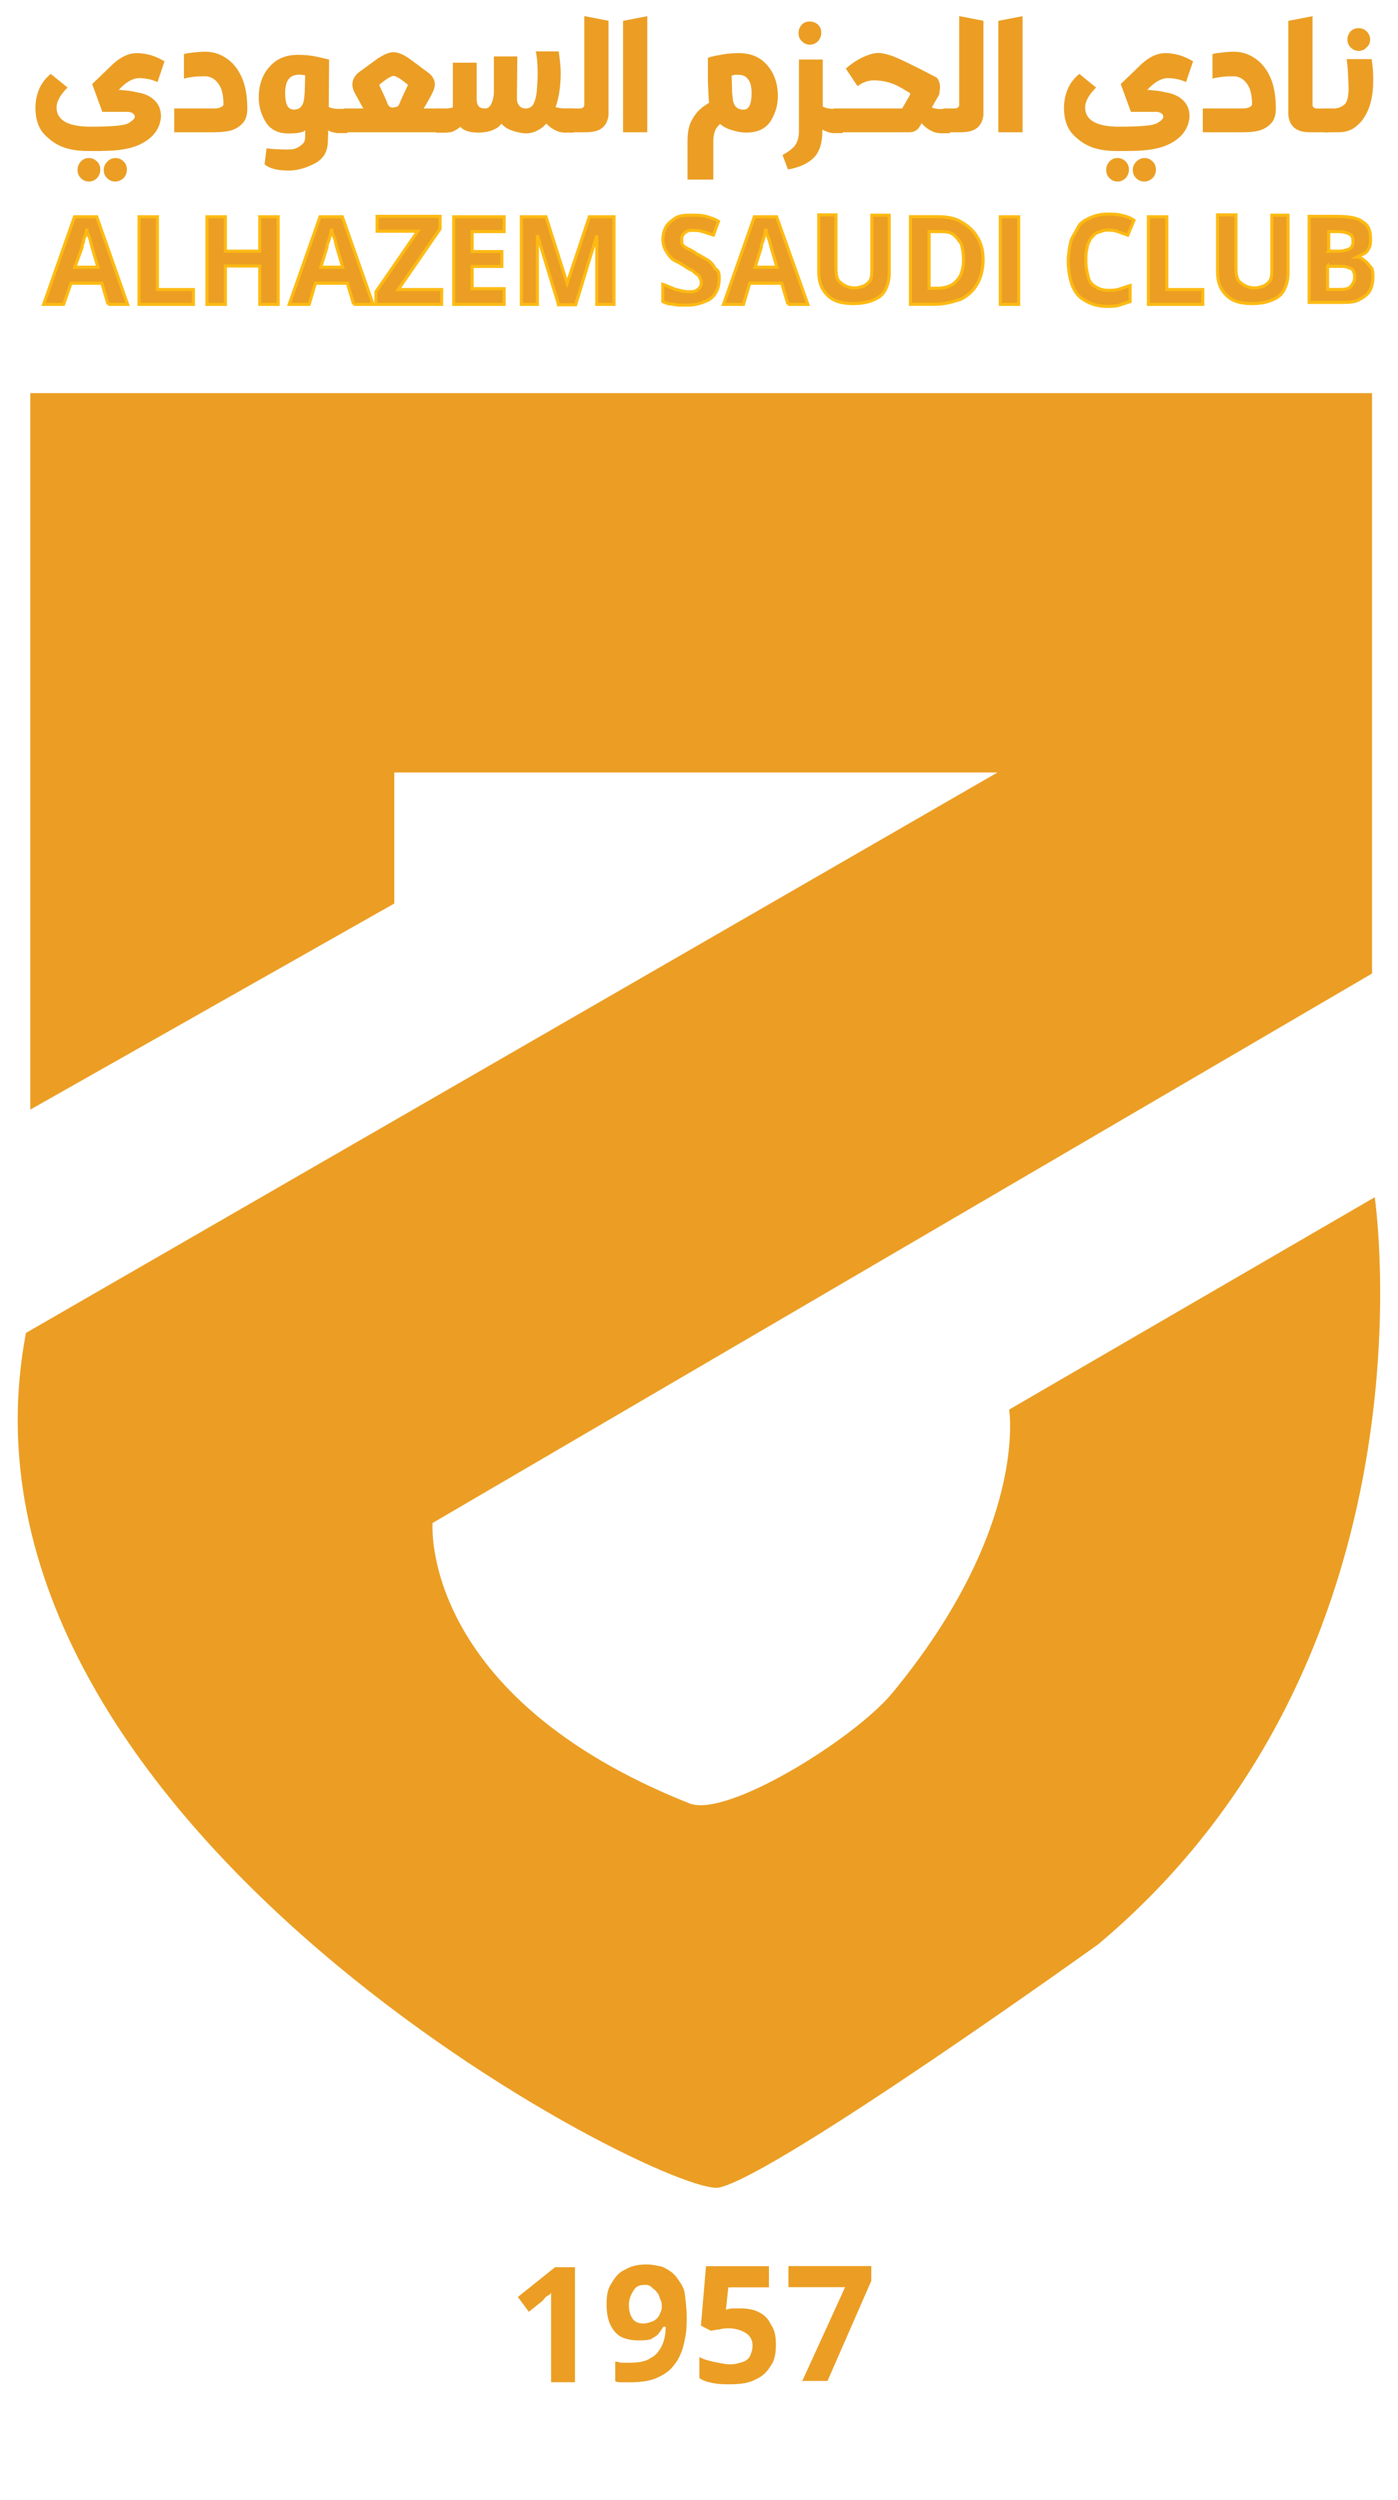 <?xml version="1.0" encoding="UTF-8"?>
<svg id="Layer_1" data-name="Layer 1" xmlns="http://www.w3.org/2000/svg" viewBox="0 0 177.17 316.71">
  <defs>
    <style>
      .cls-1, .cls-2, .cls-3 {
        fill: #eb9e23;
      }

      .cls-2 {
        stroke: #fcba13;
        stroke-miterlimit: 4.95;
        stroke-width: .39px;
      }

      .cls-3 {
        fill-rule: evenodd;
      }
    </style>
  </defs>
  <path id="path1" class="cls-3" d="M3.84,49.8h170.04v73.53l-119.06,69.61s-1.73,21.9,32.55,35.52c4.71,1.88,20.81-8.13,25.66-13.92,17.34-20.96,14.86-35.97,14.86-35.97l46.33-26.9s8.62,58.02-35.03,94.63c0,0-40.53,29.08-48.01,30.82-6.39,1.59-99.79-45.83-87.89-108.26l123.12-71H49.97v16.6L3.84,140.57V49.8Z"/>
  <path id="path2" class="cls-1" d="M72.96,301.79h-3.12v-11.4c0,.15-.15.3-.45.45-.3.15-.45.45-.64.64l-1.73,1.39-1.39-1.88,4.71-3.77h2.53v14.57h.1Z"/>
  <path id="path3" class="cls-1" d="M87.03,293.37c0,.79,0,1.73-.15,2.53s-.3,1.59-.64,2.33c-.3.79-.79,1.39-1.24,1.88-.45.45-1.24.94-2.03,1.24s-1.88.45-3.12.45h-.94c-.3,0-.79,0-.94-.15v-2.48c.3,0,.64.15.79.15h.94c1.24,0,2.18-.15,2.82-.64.64-.3,1.09-.94,1.39-1.59.3-.64.45-1.39.45-2.33h-.3c-.15.3-.45.64-.64.94-.3.3-.64.45-.94.64-.45.15-.94.15-1.59.15-.79,0-1.59-.15-2.18-.45-.59-.3-1.09-.94-1.39-1.59-.3-.64-.45-1.59-.45-2.53,0-1.09.15-2.03.64-2.68.45-.79.94-1.39,1.73-1.73.79-.45,1.59-.64,2.68-.64.79,0,1.39.15,2.03.3.64.3,1.24.64,1.73,1.24.45.64.94,1.24,1.09,2.03.1.89.25,1.83.25,2.92h0ZM81.73,289.46c-.64,0-1.09.15-1.39.64-.3.45-.64,1.09-.64,1.88s.15,1.24.45,1.73c.3.45.79.64,1.39.64.45,0,.79-.15,1.24-.3.3-.15.64-.45.79-.79.15-.35.3-.64.3-.94s0-.64-.15-.94c-.15-.3-.15-.64-.45-.94-.15-.3-.45-.45-.64-.64-.2-.2-.4-.35-.89-.35h0Z"/>
  <path id="path4" class="cls-1" d="M93.77,292.43c.94,0,1.73.15,2.33.45.64.3,1.24.79,1.59,1.59.45.64.64,1.39.64,2.53s-.15,2.03-.64,2.68c-.45.79-1.09,1.39-1.88,1.73-.79.45-1.88.64-3.27.64-.79,0-1.39,0-2.18-.15s-1.24-.3-1.73-.64v-2.68c.45.3,1.09.45,1.88.64.79.15,1.39.3,2.03.3s1.09-.15,1.59-.3c.45-.15.79-.45.94-.79.15-.35.3-.79.3-1.24,0-.79-.3-1.24-.79-1.59-.45-.3-1.24-.64-2.18-.64-.3,0-.79,0-1.24.15-.45,0-.79.15-1.09.15l-1.24-.64.64-7.53h7.98v2.68h-5.15l-.3,2.82c.15,0,.45-.15.79-.15h.99Z"/>
  <path id="path5" class="cls-1" d="M101.6,301.79l5.5-12.04h-7.18v-2.68h10.5v1.88l-5.55,12.68h-3.27v.15Z"/>
  <path id="path6" class="cls-2" d="M13.7,38.56l-.79-2.68h-3.91l-.94,2.68h-2.53l3.91-11.1h2.82l3.91,11.1h-2.48ZM12.41,33.85l-.79-2.68c0-.15-.15-.45-.15-.64,0-.15-.15-.45-.3-.79-.15-.3-.15-.45-.15-.79,0,.15-.15.45-.15.79-.15.3-.3.64-.3.94-.15.3-.15.45-.15.64l-.94,2.53h2.92Z"/>
  <path id="path7" class="cls-2" d="M17.62,38.56v-11.1h2.33v9.22h4.56v1.88h-6.89Z"/>
  <path id="path8" class="cls-2" d="M35.25,38.56h-2.33v-4.86h-4.36v4.86h-2.33v-11.1h2.33v4.36h4.36v-4.36h2.33v11.1Z"/>
  <path id="path9" class="cls-2" d="M44.82,38.56l-.79-2.68h-4.06l-.79,2.68h-2.53l3.91-11.1h2.82l3.91,11.1h-2.48ZM43.43,33.85l-.79-2.68c0-.15-.15-.45-.15-.64,0-.15-.15-.45-.3-.79-.15-.35-.15-.45-.15-.79,0,.15-.15.45-.15.79-.15.3-.15.64-.3.94-.15.3-.15.45-.15.64l-.79,2.53h2.77Z"/>
  <path id="path10" class="cls-2" d="M55.91,38.56h-8.27v-1.59l5.3-7.68h-5.15v-1.88h7.98v1.59l-5.3,7.68h5.5v1.88h-.05Z"/>
  <path id="path11" class="cls-2" d="M63.89,38.56h-6.39v-11.1h6.39v1.88h-4.06v2.53h3.77v1.88h-3.77v2.82h4.06v1.98Z"/>
  <path id="path12" class="cls-2" d="M70.78,38.56l-2.68-8.77h0v8.77h-2.03v-11.1h3.12l2.68,8.42h0l2.82-8.42h3.12v11.1h-2.18v-8.72h0l-2.68,8.77h-2.18v-.05Z"/>
  <path id="path13" class="cls-2" d="M91.14,35.38c0,.64-.15,1.24-.45,1.73s-.79.94-1.39,1.09c-.64.3-1.39.45-2.18.45h-1.09c-.3,0-.79-.15-1.09-.15s-.64-.15-.94-.3v-2.18c.45.15,1.09.45,1.59.64.64.15,1.09.3,1.73.3.3,0,.64,0,.94-.15.15-.15.45-.3.45-.45.15-.15.15-.3.15-.64,0-.3-.15-.45-.3-.79-.15-.15-.45-.3-.79-.64-.3-.15-.64-.3-1.09-.64-.3-.15-.45-.3-.79-.45s-.64-.3-.94-.64c-.3-.35-.45-.64-.64-.94-.15-.3-.3-.79-.3-1.24,0-.64.15-1.24.45-1.73.3-.45.79-.79,1.24-1.09.64-.3,1.24-.3,2.03-.3.64,0,1.09,0,1.73.15.45.15,1.09.3,1.59.64l-.64,1.73c-.45-.15-.94-.3-1.39-.45-.45-.15-.79-.15-1.24-.15-.3,0-.45,0-.79.15-.15.15-.3.15-.45.45-.15.15-.15.3-.15.64,0,.3,0,.45.15.64.15.15.3.3.64.45.35.15.64.3,1.09.64.64.3,1.09.64,1.39.79.3.15.79.64.94,1.09.55.25.55.74.55,1.34h0Z"/>
  <path id="path14" class="cls-2" d="M99.86,38.56l-.79-2.68h-4.06l-.79,2.68h-2.53l3.91-11.1h2.82l3.96,11.1h-2.53ZM98.47,33.85l-.79-2.68c0-.15-.15-.45-.15-.64-.15-.3-.15-.45-.3-.79-.15-.35-.15-.45-.15-.79,0,.15-.15.45-.15.79-.15.3-.15.64-.3.94-.15.3-.15.45-.15.64l-.79,2.53h2.77Z"/>
  <path id="path15" class="cls-2" d="M112.69,27.41v7.18c0,.79-.15,1.39-.45,2.03-.3.64-.79,1.09-1.59,1.39-.64.3-1.59.45-2.53.45-1.39,0-2.53-.3-3.27-1.09-.79-.79-1.09-1.73-1.09-2.97v-7.18h2.18v6.74c0,.94.15,1.59.64,1.88.3.3.94.64,1.73.64.45,0,.94-.15,1.24-.3.3-.15.64-.45.79-.79s.15-.79.15-1.39v-6.74h2.18v.15Z"/>
  <path id="path16" class="cls-2" d="M124.59,32.91c0,1.24-.3,2.33-.79,3.12-.45.79-1.09,1.39-2.03,1.88-.94.3-2.03.64-3.27.64h-3.12v-11.1h3.42c1.09,0,2.18.15,2.97.64.79.45,1.59,1.09,2.03,1.88.5.74.79,1.68.79,2.92h0ZM122.11,32.91c0-.79-.15-1.59-.3-2.03-.3-.45-.64-.94-1.09-1.24s-1.09-.3-1.73-.3h-1.24v7.18h.94c1.09,0,2.03-.3,2.53-.94.54-.5.89-1.44.89-2.68Z"/>
  <path id="path17" class="cls-2" d="M126.77,38.56v-11.1h2.33v11.1h-2.33Z"/>
  <path id="path18" class="cls-2" d="M140.39,29.14c-.45,0-.79.15-1.24.3s-.64.45-.94.79c-.15.3-.45.79-.45,1.24-.15.45-.15.94-.15,1.59,0,.79.15,1.39.3,2.03.15.64.45.94.94,1.24.45.3.94.45,1.59.45.45,0,.94,0,1.39-.15.45-.15.94-.3,1.39-.45v2.03c-.45.15-.94.3-1.39.45-.45.15-.94.15-1.59.15-1.09,0-2.03-.3-2.82-.79-.79-.45-1.24-1.09-1.59-2.03-.3-.94-.45-1.88-.45-2.97,0-.79.15-1.59.3-2.33.15-.64.64-1.24.94-1.88.3-.64.94-.94,1.59-1.24s1.39-.45,2.18-.45c.64,0,1.09,0,1.73.15s1.09.3,1.59.64l-.79,1.88c-.45-.15-.79-.3-1.24-.45-.45-.15-.79-.2-1.29-.2h0Z"/>
  <path id="path19" class="cls-2" d="M145.54,38.56v-11.1h2.33v9.22h4.56v1.88h-6.89Z"/>
  <path id="path20" class="cls-2" d="M163.23,27.41v7.18c0,.79-.15,1.39-.45,2.03-.3.64-.79,1.09-1.59,1.39-.64.3-1.59.45-2.53.45-1.39,0-2.53-.3-3.27-1.09-.79-.79-1.09-1.73-1.09-2.97v-7.18h2.33v6.74c0,.94.15,1.59.64,1.88.3.3.94.64,1.73.64.45,0,.94-.15,1.24-.3.3-.15.64-.45.79-.79s.15-.79.15-1.39v-6.74h2.03v.15Z"/>
  <path id="path21" class="cls-2" d="M165.91,27.41h3.42c1.39,0,2.68.15,3.27.64.79.45,1.09,1.09,1.09,2.18,0,.45,0,.79-.15,1.09-.15.3-.3.64-.64.79-.3.15-.64.3-.94.45h0c.3,0,.64.15.94.45.3.15.45.45.79.79.3.3.3.79.3,1.39,0,.64-.15,1.24-.45,1.73-.3.45-.79.79-1.39,1.09-.64.3-1.39.3-2.18.3h-4.06v-10.9ZM168.24,31.82h1.39c.64,0,1.09-.15,1.39-.3.3-.15.45-.45.45-.94s-.15-.79-.45-.94c-.3-.15-.79-.3-1.39-.3h-1.24v2.53h-.15v-.05ZM168.24,33.7v2.97h1.59c.79,0,1.24-.15,1.39-.45.3-.3.45-.64.45-1.09,0-.3,0-.45-.15-.79s-.3-.3-.64-.45-.64-.15-1.24-.15h-1.39v-.05Z"/>
  <path id="path22" class="cls-1" d="M12.91,19.13h-1.78c-1.14,0-2.18-.15-3.02-.45-.89-.3-1.68-.84-2.48-1.64-.74-.79-1.14-1.93-1.14-3.37,0-.79.15-1.59.45-2.33s.79-1.39,1.49-1.98l2.13,1.73c-.94.94-1.39,1.78-1.39,2.53,0,1.59,1.44,2.43,4.31,2.43,2.73,0,4.36-.15,4.81-.45.5-.3.79-.59.79-.79,0-.35-.3-.59-.84-.64h-3.27l-1.29-3.52,2.68-2.58c.99-.89,1.98-1.34,2.97-1.34,1.19,0,2.38.35,3.52,1.04l-.89,2.63c-.64-.3-1.44-.5-2.33-.5-.79,0-1.68.5-2.58,1.49.94.05,1.73.15,2.28.3.99.15,1.73.5,2.28,1.04s.79,1.24.79,1.98c0,.25-.05.45-.1.74-.3,1.19-1.09,2.08-2.33,2.73-1.19.64-2.87.94-5.05.94h0ZM11.27,23c-.4,0-.74-.15-1.04-.45-.3-.3-.4-.64-.4-1.04s.15-.74.4-1.04c.3-.3.59-.45,1.04-.45.4,0,.74.15,1.04.45.3.3.4.64.4,1.04s-.15.74-.4,1.04c-.3.3-.64.45-1.04.45ZM14.59,23c-.4,0-.74-.15-1.04-.45-.3-.3-.4-.64-.4-1.04s.15-.74.45-1.04.64-.45,1.04-.45.74.15,1.04.45c.3.3.4.64.4,1.04s-.15.74-.4,1.04c-.35.3-.69.45-1.09.45Z"/>
  <path id="path23" class="cls-1" d="M27.18,16.76h-5.1v-3.02h5.05c.35,0,.64-.05.84-.15.2-.1.35-.2.35-.4,0-.94-.15-1.68-.4-2.18s-.59-.84-.89-1.04c-.35-.2-.64-.3-.89-.3-.59,0-1.09,0-1.49.05s-.74.1-.99.15c-.05,0-.2.05-.35.1v-3.12c.35-.1.74-.15,1.19-.2.5-.05.99-.1,1.49-.1.94,0,1.83.25,2.63.79.79.5,1.49,1.29,1.98,2.38.5,1.04.74,2.43.74,4.06,0,.79-.2,1.44-.59,1.83-.4.45-.89.74-1.54.94-.64.15-1.29.2-2.03.2h0Z"/>
  <path id="path24" class="cls-1" d="M41.65,13.54c.1.05.2.1.35.15.25.05.5.1.74.1h1.24l.05,3.07h-1.34s-.15-.05-.3-.05c-.25-.05-.55-.15-.84-.3-.1-.05-.05,0,.05.1l-.05,1.24c0,1.34-.55,2.28-1.68,2.87s-2.23.89-3.27.89c-1.44,0-2.43-.25-3.07-.79l.25-2.03c.69.1,1.59.15,2.63.15.25,0,.5,0,.74-.05s.55-.15.89-.4c.35-.25.55-.5.59-.74.05-.15.05-.55.05-1.24-.25.25-.94.4-2.08.4-1.39,0-2.33-.5-2.92-1.44-.59-.94-.89-1.98-.89-3.12,0-1.54.45-2.87,1.34-3.86.89-1.04,2.08-1.54,3.62-1.54.74,0,1.49.05,2.23.2.74.15,1.34.3,1.73.4l-.05,6ZM37.19,13.88c.45,0,.74-.1.94-.35.2-.2.35-.55.4-.94.05-.4.1-.89.1-1.44l.05-1.59s-.1-.05-.25-.05c-.15-.05-.3-.05-.45-.05-.5,0-.84.1-1.14.3-.25.2-.45.5-.55.84s-.15.69-.15,1.09c0,.64.05,1.14.2,1.54s.4.59.74.64h.1Z"/>
  <path id="path25" class="cls-1" d="M56.06,16.76h-12.54l.05-3.02h2.48s-.35-.59-.94-1.68c-.3-.5-.45-.94-.45-1.34,0-.59.25-1.09.79-1.54l2.43-1.78c.79-.5,1.44-.79,1.98-.79s1.19.25,1.98.79l2.33,1.73c.64.45.94.99.94,1.59,0,.4-.25.99-.69,1.78s-.69,1.19-.74,1.24h2.28l.1,3.02ZM49.82,13.63c.1,0,.25-.05.45-.1.2-.05.3-.25.4-.5.1-.3.45-1.04,1.04-2.28-.84-.69-1.44-1.09-1.83-1.14-.4.05-.99.45-1.83,1.14.59,1.24.94,2.03,1.04,2.33.15.4.35.55.74.55h0Z"/>
  <path id="path26" class="cls-1" d="M70.68,13.63c.25.05.5.1.74.1h1.24l.05,3.07h-1.34s-.15-.05-.3-.05c-.25-.05-.55-.15-.89-.35-.35-.2-.69-.45-1.04-.84l.1.1s-.2.2-.35.35c-.69.59-1.44.89-2.28.89-.25,0-.5-.05-.74-.1-.55-.1-1.04-.25-1.44-.45s-.69-.45-.89-.69c-.25.4-.64.64-1.14.84s-1.09.3-1.78.3c-1.09,0-1.88-.25-2.28-.74-.15.15-.3.25-.55.4-.35.2-.59.3-.79.3h-.05c-.15,0-.3.05-.35.05h-1.34l.05-3.07h1.24c.25,0,.5-.05.74-.1l.1-.05v-5.65h3.02v4.61c0,.35.05.59.2.84s.45.35.89.35c.35,0,.59-.2.79-.64.2-.45.3-.94.3-1.49v-4.46h2.97l-.05,5.4c0,.35.1.59.3.84s.45.35.84.35c.45,0,.79-.2.99-.64.2-.4.35-.99.4-1.68.05-.69.1-1.39.1-2.08,0-.94-.05-1.68-.15-2.33,0-.1-.05-.3-.1-.5h2.92c.05.35.1.74.15,1.19.05.5.1.99.1,1.49,0,1.64-.2,2.97-.55,4.11l-.1.2c.05.1.1.1.25.15h0Z"/>
  <path id="path27" class="cls-1" d="M74.35,16.76h-2.33v-3.02h1.44c.35,0,.55-.15.59-.4V2.04l3.07.59v11.99c-.2,1.44-1.09,2.13-2.77,2.13Z"/>
  <path id="path28" class="cls-1" d="M82.03,16.76h-3.07V2.64l3.07-.59v14.72Z"/>
  <path id="path29" class="cls-1" d="M91.24,15.72s-.05.05-.1.1c-.3.3-.5.59-.59.94s-.15.69-.15,1.04v4.95h-3.27v-4.91c0-.99.15-1.88.5-2.53.35-.69.79-1.24,1.39-1.73.3-.2.55-.4.84-.55,0-.1-.05-.3-.05-.55l-.1-2.18v-2.97c.35-.15.89-.25,1.68-.4s1.54-.2,2.23-.2c1.54,0,2.73.5,3.62,1.54.89,1.04,1.34,2.33,1.34,3.91,0,1.14-.3,2.13-.89,3.12-.59.94-1.54,1.44-2.87,1.49h-.25c-.45,0-.94-.05-1.44-.2-.84-.2-1.44-.5-1.88-.89h0ZM94.31,13.88c.35,0,.59-.25.74-.64s.2-.89.2-1.54c0-.4-.05-.74-.15-1.09s-.3-.59-.54-.84c-.25-.2-.64-.3-1.14-.3-.15,0-.3,0-.45.05s-.25.05-.25.05l.05,1.59c0,.55.05.99.1,1.44.05.4.2.74.4.94s.5.35.94.35h.1Z"/>
  <path id="path30" class="cls-1" d="M104.22,16.41v.15c0,1.54-.35,2.68-1.09,3.42s-1.83,1.24-3.27,1.49l-.69-1.83c.64-.35,1.09-.69,1.39-.99s.45-.64.54-.94c.1-.35.15-.69.15-1.04V7.54h3.02v5.95c.15.1.3.15.5.2.25.05.5.1.74.1h1.24l.05,3.07h-1.34s-.15-.05-.3-.05c-.3-.1-.59-.2-.94-.4q-.1-.05,0,0h0ZM102.64,5.66c-.4,0-.74-.15-1.04-.45-.3-.3-.4-.64-.4-1.04s.15-.74.4-1.04c.3-.3.59-.4,1.04-.4.4,0,.74.15,1.04.4.3.3.4.64.4,1.04s-.15.74-.4,1.04c-.3.3-.64.45-1.04.45Z"/>
  <path id="path31" class="cls-1" d="M116.81,15.62l-.25.4c-.3.5-.74.74-1.34.74h-9.61v-3.02h8.72c.69-1.19,1.04-1.78,1.04-1.83s-.05-.1-.1-.15c-.5-.3-1.04-.64-1.64-.94-.99-.45-1.93-.64-2.87-.64-.74,0-1.44.25-2.08.74l-1.49-2.23c.89-.79,1.88-1.39,2.87-1.73.4-.15.84-.25,1.29-.25s1.04.15,1.78.4c.79.3,2.68,1.19,5.6,2.73.25.3.4.74.4,1.19,0,.25-.05.59-.1.94l-.94,1.64s.15.05.25.1c.25.05.5.1.74.1h1.24l.05,3.07h-1.34s-.15-.05-.3-.05c-.25-.05-.54-.15-.89-.35s-.69-.45-.99-.84q-.1-.1-.05,0h0Z"/>
  <path id="path32" class="cls-1" d="M121.86,16.76h-2.33v-3.02h1.44c.35,0,.54-.15.59-.4V2.04l3.07.59v11.99c-.2,1.44-1.09,2.13-2.77,2.13h0Z"/>
  <path id="path33" class="cls-1" d="M129.59,16.76h-3.07V2.64l3.07-.59v14.72Z"/>
  <path id="path34" class="cls-1" d="M143.26,19.13h-1.78c-1.14,0-2.18-.15-3.02-.45-.89-.3-1.68-.84-2.48-1.64-.74-.79-1.14-1.93-1.14-3.37,0-.79.15-1.59.45-2.33.3-.74.79-1.39,1.49-1.98l2.13,1.73c-.94.94-1.39,1.78-1.39,2.53,0,1.59,1.44,2.43,4.31,2.43,2.73,0,4.36-.15,4.81-.45.54-.3.79-.59.79-.79,0-.35-.3-.59-.84-.64h-3.27l-1.29-3.52,2.68-2.58c.99-.89,1.98-1.34,2.97-1.34,1.19,0,2.38.35,3.52,1.04l-.89,2.63c-.64-.3-1.44-.5-2.33-.5-.79,0-1.68.5-2.58,1.49.94.05,1.73.15,2.28.3.99.15,1.73.5,2.28,1.04s.79,1.24.79,1.98c0,.25-.05.45-.1.74-.3,1.19-1.09,2.08-2.33,2.73-1.19.64-2.87.94-5.05.94ZM141.63,23c-.4,0-.74-.15-1.04-.45-.3-.3-.4-.64-.4-1.04s.15-.74.4-1.04c.3-.3.59-.45,1.04-.45.4,0,.74.15,1.04.45.3.3.4.64.4,1.04s-.15.74-.4,1.04c-.3.3-.64.45-1.04.45ZM145,23c-.4,0-.74-.15-1.04-.45-.3-.3-.4-.64-.4-1.04s.15-.74.45-1.04c.3-.3.64-.45,1.04-.45s.74.15,1.04.45c.3.3.4.64.4,1.04s-.15.74-.4,1.04c-.35.3-.69.45-1.09.45Z"/>
  <path id="path35" class="cls-1" d="M157.58,16.76h-5.15v-3.02h5.05c.35,0,.64-.05.84-.15s.35-.2.35-.4c0-.94-.15-1.68-.4-2.18s-.59-.84-.89-1.04c-.35-.2-.64-.3-.89-.3-.59,0-1.09,0-1.49.05s-.74.1-.99.15c-.05,0-.15.05-.35.1v-3.12c.35-.1.74-.15,1.19-.2.5-.05.99-.1,1.49-.1.94,0,1.83.25,2.63.79.79.5,1.49,1.29,1.98,2.38.5,1.04.74,2.43.74,4.06,0,.79-.2,1.44-.59,1.83-.4.45-.89.74-1.54.94-.59.15-1.29.2-1.98.2h0Z"/>
  <path id="path36" class="cls-1" d="M168.33,16.76h-2.33c-1.68,0-2.63-.74-2.73-2.28V2.64l3.07-.59v11.3c.05.25.25.4.59.4h1.44v3.02h-.05Z"/>
  <path id="path37" class="cls-1" d="M169.62,16.76h-1.83v-3.02h1.24c.1,0,.25,0,.4-.05.2,0,.4-.1.59-.2.4-.2.64-.5.74-.94s.15-.84.15-1.34c-.05-1.59-.1-2.82-.25-3.72h3.17c.05.35.1.74.15,1.24s.05.99.05,1.49c0,1.39-.2,2.58-.59,3.57s-.94,1.73-1.59,2.23c-.59.5-1.34.74-2.23.74h0ZM172.2,6.45c-.4,0-.74-.15-1.04-.45-.3-.3-.4-.64-.4-.99,0-.4.15-.74.4-1.04.3-.3.64-.4,1.04-.4s.74.15.99.4c.3.3.45.64.45,1.04s-.15.74-.45.99c-.25.3-.59.45-.99.45Z"/>
</svg>